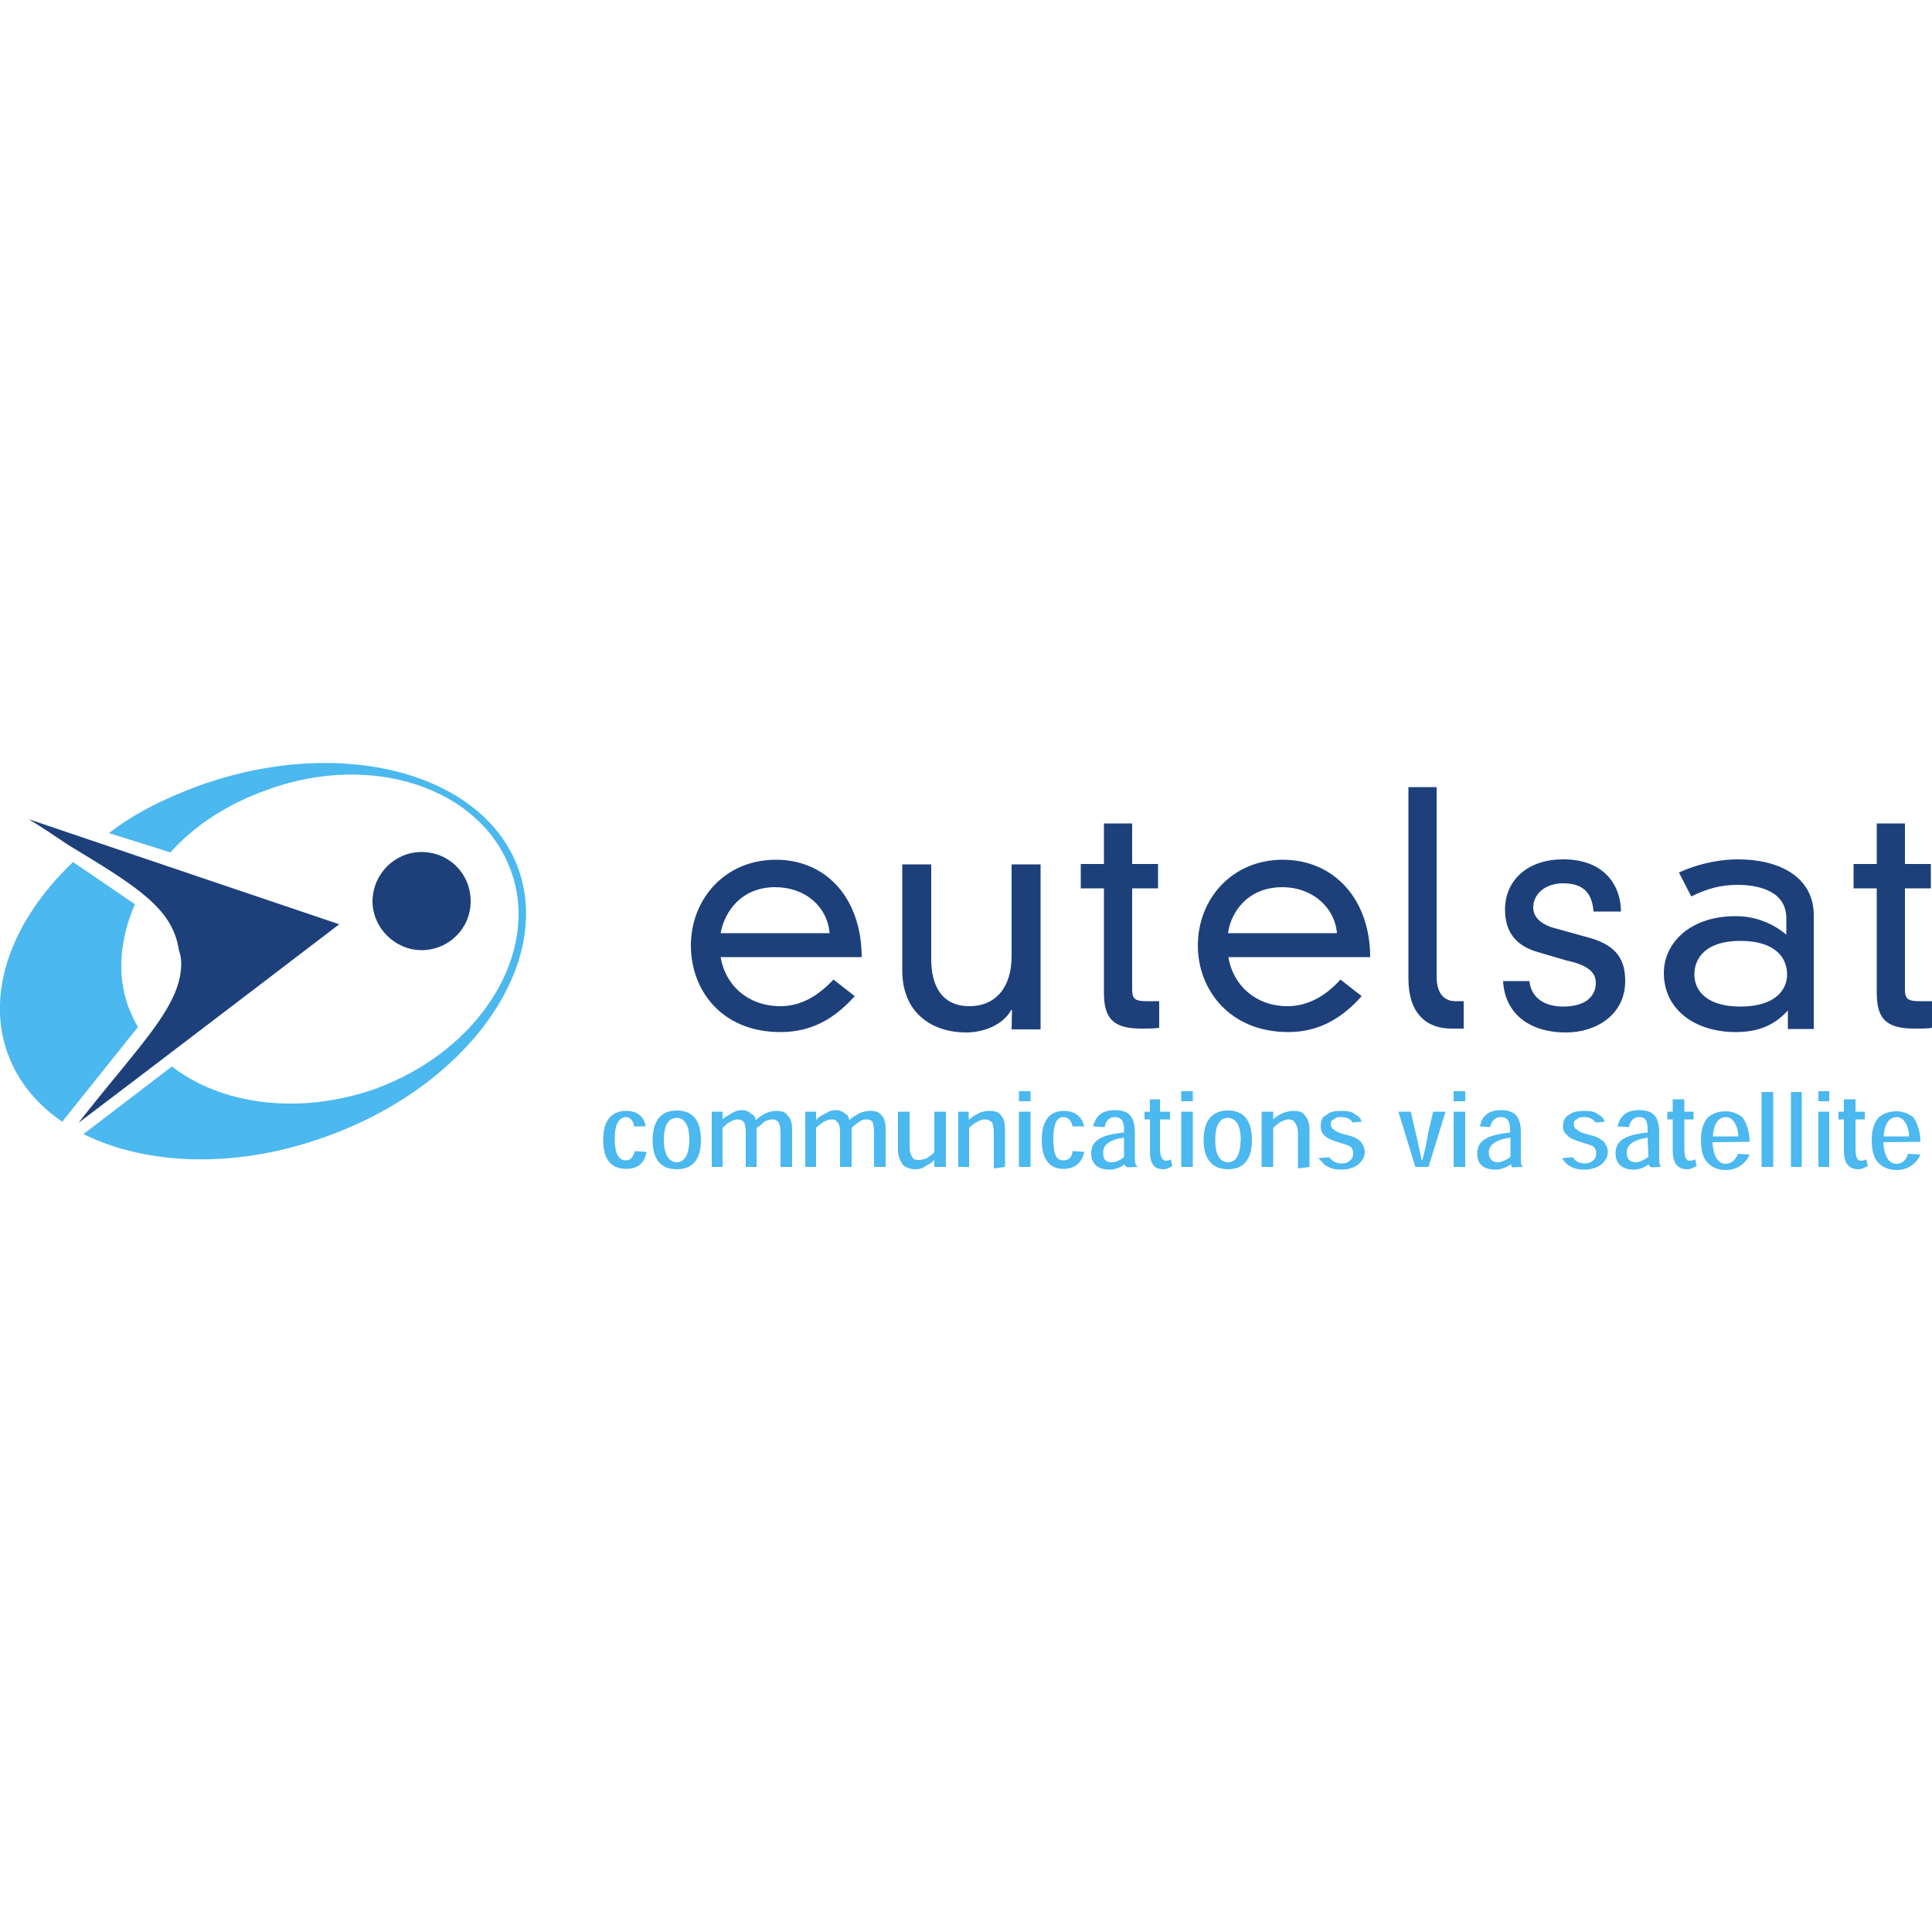 <?xml version="1.0" encoding="UTF-8"?>
<!-- Generator: Adobe Illustrator 25.2.0, SVG Export Plug-In . SVG Version: 6.00 Build 0)  -->
<svg xmlns="http://www.w3.org/2000/svg" xmlns:xlink="http://www.w3.org/1999/xlink" version="1.1" id="Layer_2" x="0px" y="0px" viewBox="0 0 500 500" style="enable-background:new 0 0 500 500;" xml:space="preserve">
<style type="text/css">
	.st0{fill-rule:evenodd;clip-rule:evenodd;fill:#4BB8EF;}
	.st1{fill-rule:evenodd;clip-rule:evenodd;fill:#1D407B;}
</style>
<g>
</g>
<g>
</g>
<g>
	<path class="st0" d="M44.5,276c12.7,9.9,32.9,12.7,52.6,5.8c27.2-9.9,42.9-35.3,35.1-56.5c-7.7-21.4-36.1-30.9-63.3-20.8   c-10.1,3.6-18.5,9.1-24.8,16.1l-15.9-5c6.7-5.2,14.7-9.1,23.4-12.3c36.5-13.1,73.4-3.4,82.5,21.4c9.1,25.2-13.1,56.3-49.6,69.4   c-23.2,8.5-46.6,7.5-62.9-0.6L44.5,276L44.5,276z"></path>
	<path class="st0" d="M16.1,290.3C9.5,285.8,4.6,279.8,2,272.7c-5.8-16.1,1.2-34.7,16.9-49.6L34.9,234c-3.8,8.9-4.8,18.3-1.6,26.8   c0.8,1.8,1.4,3.4,2.4,5L16.1,290.3L16.1,290.3z"></path>
	<path class="st1" d="M96.4,233.2c0,6.9,5.8,12.7,12.7,12.7c7,0,12.7-5.6,12.7-12.6c0,0,0,0,0-0.1c0-7.1-5.6-12.7-12.7-12.7   C102.2,220.5,96.5,226.1,96.4,233.2C96.4,233.1,96.4,233.2,96.4,233.2z M28,281c11.9-14.5,18.9-22.6,18.9-31.7   c0-1.2-0.2-2.2-0.6-3.4c-1.6-10.7-10.5-16.3-28.6-27.2c-3.4-2.3-6.8-4.6-10.3-6.7c18.3,6.2,75.6,25.6,80.4,27.2   c-4.2,3.2-52,39.7-67.5,51.4C23,287.1,25.6,284,28,281z M221.2,257.8c-5.6,6.3-11.7,9.3-19.2,9.3c-15.3,0-23.2-10.9-23.2-22.4   c0-11.9,8.7-22.2,22-22.2s22.2,10.3,22.2,25.2h-36.5c1.2,7.3,7.1,12.7,15.5,12.7c5.2,0,9.7-2.6,13.7-6.9L221.2,257.8L221.2,257.8z    M214.7,241.5c-0.6-6.9-6.3-11.9-14.1-11.9c-8.7,0-13.1,6.3-14.1,11.9H214.7z M261.9,261.4h-0.2c-2,3.6-6.7,5.8-11.7,5.8   c-8.3,0-16.5-4.6-16.5-16.1v-27.4h7.5v24.6c0,6.3,2.4,12.1,9.9,12.1c6.7,0,10.9-4.8,10.9-12.9v-23.8h7.5v42.7h-7.5L261.9,261.4   L261.9,261.4z M285.7,213.1h7.3v10.5h6.7v6.3h-6.7v26.2c0,2.4,0.8,3,3.6,3h3.4v6.9c-1.2,0.2-2.8,0.2-4.6,0.2   c-7.5,0-9.7-2.8-9.7-9.3v-27h-6v-6.3h6V213.1z M352.4,257.8c-5.6,6.3-11.7,9.3-19,9.3c-15.1,0-23.4-10.9-23.4-22.4   c0-11.9,8.7-22.2,22-22.2c13.3,0,22.6,10.3,22.6,25.2h-36.7c1.2,7.3,7.1,12.7,15.3,12.7c5.2,0,9.9-2.6,13.7-6.9L352.4,257.8   L352.4,257.8z M346,241.5c-0.6-6.9-6.6-11.9-14.1-11.9c-8.9,0-13.3,6.3-14.1,11.9H346z M371.8,203.8v49c0,4.8,2.4,6.3,4.8,6.3h2.2   v7.1h-3.2c-6.5,0-11.1-4-11.1-12.9v-49.6H371.8L371.8,203.8z M395.8,253.8c0.4,4.6,4.2,6.7,8.7,6.7c6.7,0,8.5-3.4,8.5-6.1   c0-2.6-1.8-4.6-7.5-5.8l-7.5-2.2c-6.3-1.8-8.5-5.8-8.5-11.1c0-6.9,5.2-12.9,15.1-12.9c10.9,0,14.9,7.1,14.9,13.5h-7.1   c-0.4-5.2-3-7.3-7.9-7.3c-4.6,0-7.7,2.8-7.7,6.2c0,2.2,1.4,4,4.8,5.2l10.1,2.8c6.7,2,8.9,5.6,8.9,11.1c0,8.7-7.5,13.3-15.3,13.3   c-10.1,0-15.9-5.4-16.3-13.3H395.8L395.8,253.8z M462.3,237.7c0-7.1-7.1-8.7-12.7-8.7c-4.2,0-7.9,1-11.9,3l-3.2-6.2   c6.3-2.8,11.7-3.4,15.3-3.4c10.5,0,19.6,4.4,19.6,14.5v29.4h-6.7v-4.8c-3.6,4-7.9,5.6-13.5,5.6c-10.5,0-18.6-5.8-18.6-15.3   c0-7.7,6.7-14.7,18.6-14.7c4.4,0,9.1,1.4,13.1,4.8V237.7z M450.4,243.5c-8.9,0-11.9,4.4-11.9,8.7c0,4,3,8.3,11.9,8.3   c9.1,0,12.1-4.4,12.1-8.3C462.5,247.9,459.5,243.5,450.4,243.5z M485.7,213.1h7.3v10.5h6.7v6.3h-6.7v26.2c0,2.4,0.8,3,3.6,3h3.4   v6.9c-1,0.2-2.8,0.2-4.6,0.2c-7.5,0-9.7-2.8-9.7-9.3v-27h-6v-6.3h6V213.1z"></path>
	<path class="st0" d="M167.1,291.5c-0.4-2.4-2-4-5-4c-3.8,0-6,2.4-6,7.5c0,5,2,7.5,6,7.5c3,0,4.8-1.6,5.2-4.4l-3-0.2   c-0.4,1.6-1.2,2.4-2.2,2.4c-1.6,0-3-1-3-5.6c0-4,1.2-5.6,3-5.6c1,0,1.8,1,2,2.4L167.1,291.5z M181.4,295.1c0-5.7-2.6-7.7-6.2-7.7   s-6.3,2-6.3,7.7c0,4.8,2,7.5,6.3,7.5C179.4,302.6,181.4,299.8,181.4,295.1z M175.2,300.8c-1.8,0-3.4-1.6-3.4-5.8   c0-4.4,1.6-5.7,3.4-5.7c1.6,0,3.2,1.4,3.2,5.7C178.4,298.9,177,300.8,175.2,300.8L175.2,300.8z M205,302v-9.7c0-1.8-0.4-3-1.2-3.6   c-0.6-1-1.6-1.2-3-1.2c-0.8,0-1.8,0.2-2.6,0.6c-0.8,0.4-1.6,0.8-2.6,1.8c-0.2-0.8-0.4-1.4-1.2-1.6c-0.4-0.6-1.4-1-2.4-1   s-1.6,0.2-2.6,0.8c-0.6,0.4-1.6,0.8-2.4,1.6v-2h-2.8V302h2.8v-10.1c0.6-0.6,1.2-1.2,2-1.6c0.6-0.4,1.4-0.6,2-0.6   c0.4,0,1.2,0.2,1.4,0.6c0.4,0.4,0.6,1.4,0.6,2.8v8.9h2.8v-10.1c1-0.6,1.6-1.2,2-1.6c0.8-0.4,1.4-0.6,2-0.6c0.8,0,1.2,0.2,1.6,0.6   c0.4,0.6,0.6,1.6,0.6,2.8v8.9L205,302L205,302L205,302z M229.2,302v-9.7c0-1.8-0.4-3-1-3.6c-0.8-1-1.6-1.2-3-1.2   c-1,0-1.8,0.2-2.8,0.6c-0.6,0.4-1.6,0.8-2.6,1.8c-0.2-0.8-0.4-1.4-1-1.6c-0.6-0.6-1.4-1-2.6-1c-0.6,0-1.6,0.2-2.4,0.8   c-0.8,0.4-1.8,0.8-2.4,1.6h-0.2v-2h-2.8V302h2.8v-10.1c0.6-0.6,1.4-1.2,2-1.6c0.8-0.4,1.4-0.6,2.2-0.6c0.6,0,1,0.2,1.2,0.6   c0.6,0.4,0.8,1.4,0.8,2.8v8.9h3v-10.1c0.6-0.6,1.4-1.2,2-1.6c0.4-0.4,1.2-0.6,1.8-0.6c0.8,0,1.2,0.2,1.6,0.6   c0.2,0.6,0.4,1.6,0.4,2.8v8.9L229.2,302L229.2,302L229.2,302z M232.4,287.7v9.9c0,1.8,0.6,2.8,1.2,3.8c0.6,0.6,1.8,1.2,3.2,1.2   c1.2,0,2-0.2,3-1c0.6-0.2,1.4-0.8,2-1.4v1.8h3v-14.3h-3v10.5c-0.6,0.6-1.3,1.1-2,1.6c-0.8,0.2-1.4,0.4-2,0.4c-1,0-1.4-0.2-1.6-0.6   c-0.6-0.8-0.8-1.6-0.8-2.8v-9.1H232.4z M260.1,302v-9.7c0-1.8-0.4-3-1-3.6c-0.6-1-1.8-1.2-3.2-1.2c-0.9,0-1.8,0.2-2.6,0.6   c-0.8,0.4-1.6,0.8-2.4,1.6h-0.2v-2H248V302h2.8v-10.1c0.6-0.6,1.6-1.4,2.2-1.6c0.6-0.4,1.2-0.6,2-0.6c0.8,0,1.2,0.4,1.8,0.8   c0.2,0.8,0.4,1.6,0.4,2.8v9.1L260.1,302z M266.7,285v-2.6h-3v2.6H266.7z M266.7,287.7h-3V302h3V287.7z M280.6,291.5   c-0.6-2.4-2.2-4-5.4-4c-3.4,0-5.6,2.4-5.6,7.5c0,5,2,7.5,5.6,7.5c3,0,4.8-1.6,5.4-4.4l-3-0.2c-0.2,1.6-1,2.4-2.4,2.4   c-1.6,0-2.6-1-2.6-5.6c0-4,1-5.6,2.6-5.6c1.4,0,2,1,2.4,2.4L280.6,291.5z M294.5,302c-0.6-0.4-0.8-0.8-0.8-2.2v-6.7   c0-4.4-1.8-5.8-5.2-5.8c-3.8,0-5,2-5.6,4.2l3,0.2c0.2-1.4,1-2.6,2.6-2.6c1.8,0,2.4,1.2,2.4,3.2v0.8c-6.5,0.6-8.5,2.4-8.5,5.4   c0,2.6,1.6,4.2,4.8,4.2c1.6,0,3.2-0.8,3.8-1.4c0,0.2,0.4,0.6,0.6,0.8L294.5,302L294.5,302z M290.9,299.4c-0.8,0.8-2.2,1.4-3.2,1.4   c-1.8,0-2.2-1-2.2-2.6c0-1.8,1.4-3.2,5.4-3.8L290.9,299.4L290.9,299.4z M297.6,287.7h-1.4v2h1.4v8.1c0,3.4,1,4.8,3.6,4.8   c0.8,0,1.8-0.6,2.2-0.8L303,300c-0.2,0.2-0.6,0.4-1.2,0.4c-1,0-1.6-1-1.6-3.4v-7.3h2.6v-2h-2.6v-3.2h-2.6V287.7L297.6,287.7z    M308.7,285v-2.6h-3v2.6H308.7z M308.7,287.7h-3V302h3V287.7z M324,295.1c0-5.7-2.6-7.7-6.2-7.7c-3.6,0-6.3,2-6.3,7.7   c0,4.8,2.2,7.5,6.3,7.5C322,302.6,324,299.8,324,295.1z M317.9,300.8c-2,0-3.4-1.6-3.4-5.8c0-4.4,1.6-5.7,3.2-5.7   c1.8,0,3.4,1.4,3.4,5.7C321,298.9,319.8,300.8,317.9,300.8L317.9,300.8z M338.9,302v-9.7c0-1.8-0.6-3-1.2-3.6c-0.6-1-1.6-1.2-3-1.2   c-0.8,0-1.8,0.2-2.8,0.6c-0.8,0.4-1.6,0.8-2.4,1.6v-2h-3V302h3v-10.1c0.6-0.6,1.6-1.4,2-1.6c0.8-0.4,1.4-0.6,2-0.6   c1,0,1.4,0.4,1.6,0.8c0.6,0.8,0.8,1.6,0.8,2.8v9.1L338.9,302z M352.4,290.3c-0.2-0.6-0.6-1.4-1.6-1.8c-0.8-0.8-2-1-3.6-1   c-1.8,0-3,0.2-3.8,1c-1.2,0.4-1.6,1.6-1.6,3c0,0.8,0.2,1.6,0.8,2.2c0.8,0.8,1.6,1.2,3.4,1.8c1.8,0.6,2.8,0.8,3.4,1.2   c0.6,0.4,0.8,1.2,0.8,1.6c0,1-0.2,1.6-0.8,2c-0.6,0.6-1.2,0.8-2.2,0.8c-1.6,0-2.6-0.8-3.2-1.6l-2.8,0.2c0.8,0.8,1.4,1.8,2.4,2.2   c1,0.6,2.2,0.8,3.6,0.8c1.8,0,3.4-0.6,4.4-1.4c1-1,1.6-1.8,1.6-3.2c0-1.2-0.6-2-1-2.6c-0.8-0.8-1.8-1.4-3.8-1.8   c-2.2-0.6-2.6-0.8-3.2-1.4c-0.6-0.2-0.8-0.8-0.8-1.4c0-0.6,0.2-1,0.8-1.2c0.4-0.6,1.4-0.6,2-0.6c1.6,0,2.6,0.8,2.8,1.4L352.4,290.3   L352.4,290.3z M367.9,300.2c-0.4-2.2-1-4.6-1.4-6.5l-1.4-6h-3.2l4.4,14.3h3.4l4.4-14.3h-3.2l-1.4,6c-0.4,2.8-0.8,4.2-1.4,6.5H367.9   L367.9,300.2z M379.2,285v-2.6h-3v2.6H379.2z M379.2,287.7h-3V302h3V287.7z M394.2,302c-0.6-0.4-0.6-0.8-0.6-2.2v-6.7   c0-4.4-1.8-5.8-5.2-5.8c-3.6,0-5,2-5.4,4.2l2.6,0.2c0.4-1.4,1.2-2.6,2.8-2.6c1.8,0,2.4,1.2,2.4,3.2v0.8c-6.3,0.6-8.5,2.4-8.5,5.4   c0,2.6,1.4,4.2,4.8,4.2c1.6,0,3-0.8,4-1.4c0,0.2,0,0.6,0.2,0.8L394.2,302L394.2,302z M390.9,299.4c-1,0.8-2.4,1.4-3.2,1.4   c-1.6,0-2.4-1-2.4-2.6c0-1.8,1.6-3.2,5.6-3.8V299.4L390.9,299.4z M415.3,290.3c-0.2-0.6-0.6-1.4-1.6-1.8c-0.8-0.8-2-1-3.6-1   c-1.8,0-3,0.2-4,1c-1,0.4-1.6,1.6-1.6,3c0,0.8,0.2,1.6,1,2.2c0.6,0.8,1.6,1.2,3.4,1.8c1.8,0.6,2.8,0.8,3.4,1.2   c0.6,0.4,0.8,1.2,0.8,1.6c0,1-0.2,1.6-0.8,2c-0.6,0.6-1.4,0.8-2.2,0.8c-1.6,0-2.6-0.8-3-1.6l-2.8,0.2c0.4,0.8,1.2,1.8,2.2,2.2   c1,0.6,2.2,0.8,3.6,0.8c1.8,0,3.4-0.6,4.4-1.4c1-1,1.6-1.8,1.6-3.2c0-1.2-0.6-2-1-2.6c-1-0.8-1.8-1.4-3.8-1.8   c-2.2-0.6-2.6-0.8-3.2-1.4c-0.6-0.2-0.8-0.8-0.8-1.4c0-0.6,0.2-1,0.8-1.2c0.4-0.6,1.2-0.6,2-0.6c1.6,0,2.4,0.8,2.8,1.4L415.3,290.3   z M429.8,302c-0.2-0.4-0.4-0.8-0.4-2.2v-6.7c0-4.4-1.8-5.8-5.2-5.8c-3.8,0-5,2-5.6,4.2l3,0.2c0.2-1.4,1-2.6,2.6-2.6   c1.8,0,2.2,1.2,2.2,3.2v0.8c-6.3,0.6-8.3,2.4-8.3,5.4c0,2.6,1.6,4.2,4.8,4.2c1.6,0,3-0.8,3.8-1.4c0,0.2,0.2,0.6,0.6,0.8L429.8,302   L429.8,302z M426.6,299.4c-1,0.8-2.4,1.4-3.2,1.4c-1.8,0-2.4-1-2.4-2.6c0-1.8,1.6-3.2,5.4-3.8L426.6,299.4L426.6,299.4z    M432.9,287.7h-1.4v2h1.4v8.1c0,3.4,1.4,4.8,3.8,4.8c1,0,1.8-0.6,2.4-0.8l-0.4-1.8c-0.2,0.2-0.8,0.4-1.4,0.4c-1,0-1.4-1-1.4-3.4   v-7.3h2.4v-2h-2.4v-3.2h-3L432.9,287.7L432.9,287.7z M452.8,295.5c0-2.6-0.8-4.8-1.8-6.3c-1.2-1-2.8-1.6-4.4-1.6   c-2,0-3.4,0.6-4.6,1.6c-1.2,1.4-1.8,3.2-1.8,5.8c0,3,0.6,4.8,1.8,6c1.2,1.2,2.8,1.8,4.6,1.8c1.8,0,3.2-0.6,4.2-1.4   c1-0.8,1.6-1.6,2-2.6l-3-0.2c-0.6,1.6-1.8,2.6-3.2,2.6c-1.6,0-3.2-1.4-3.4-5.6L452.8,295.5L452.8,295.5z M443.3,294.1   c0.2-3.8,1.8-5,3.4-5s3,1.8,3.2,5H443.3L443.3,294.1z M458.9,302v-19.4h-3V302H458.9z M466.3,302v-19.4h-2.8V302H466.3z M473.4,285   v-2.6h-2.8v2.6H473.4z M473.4,287.7h-2.8V302h2.8V287.7z M477.2,287.7h-1.4v2h1.4v8.1c0,3.4,1.4,4.8,3.8,4.8c1,0,1.8-0.6,2.4-0.8   l-0.4-1.8c-0.2,0.2-0.8,0.4-1.4,0.4c-1,0-1.4-1-1.4-3.4v-7.3h2.4v-2h-2.4v-3.2h-3L477.2,287.7L477.2,287.7z M497,295.5   c0-2.6-0.8-4.8-1.8-6.3c-1.2-1-2.8-1.6-4.4-1.6c-2,0-3.4,0.6-4.6,1.6c-1.2,1.4-1.8,3.2-1.8,5.8c0,3,0.6,4.8,1.8,6   c1.2,1.2,2.8,1.8,4.6,1.8c1.8,0,3.2-0.6,4.2-1.4c1-0.8,1.6-1.6,2-2.6l-3.2-0.2c-0.4,1.6-1.6,2.6-3,2.6c-1.6,0-3.2-1.4-3.4-5.6   L497,295.5L497,295.5z M487.5,294.1c0.2-3.8,1.8-5,3.4-5c1.6,0,3,1.8,3.2,5H487.5L487.5,294.1z"></path>
</g>
</svg>
